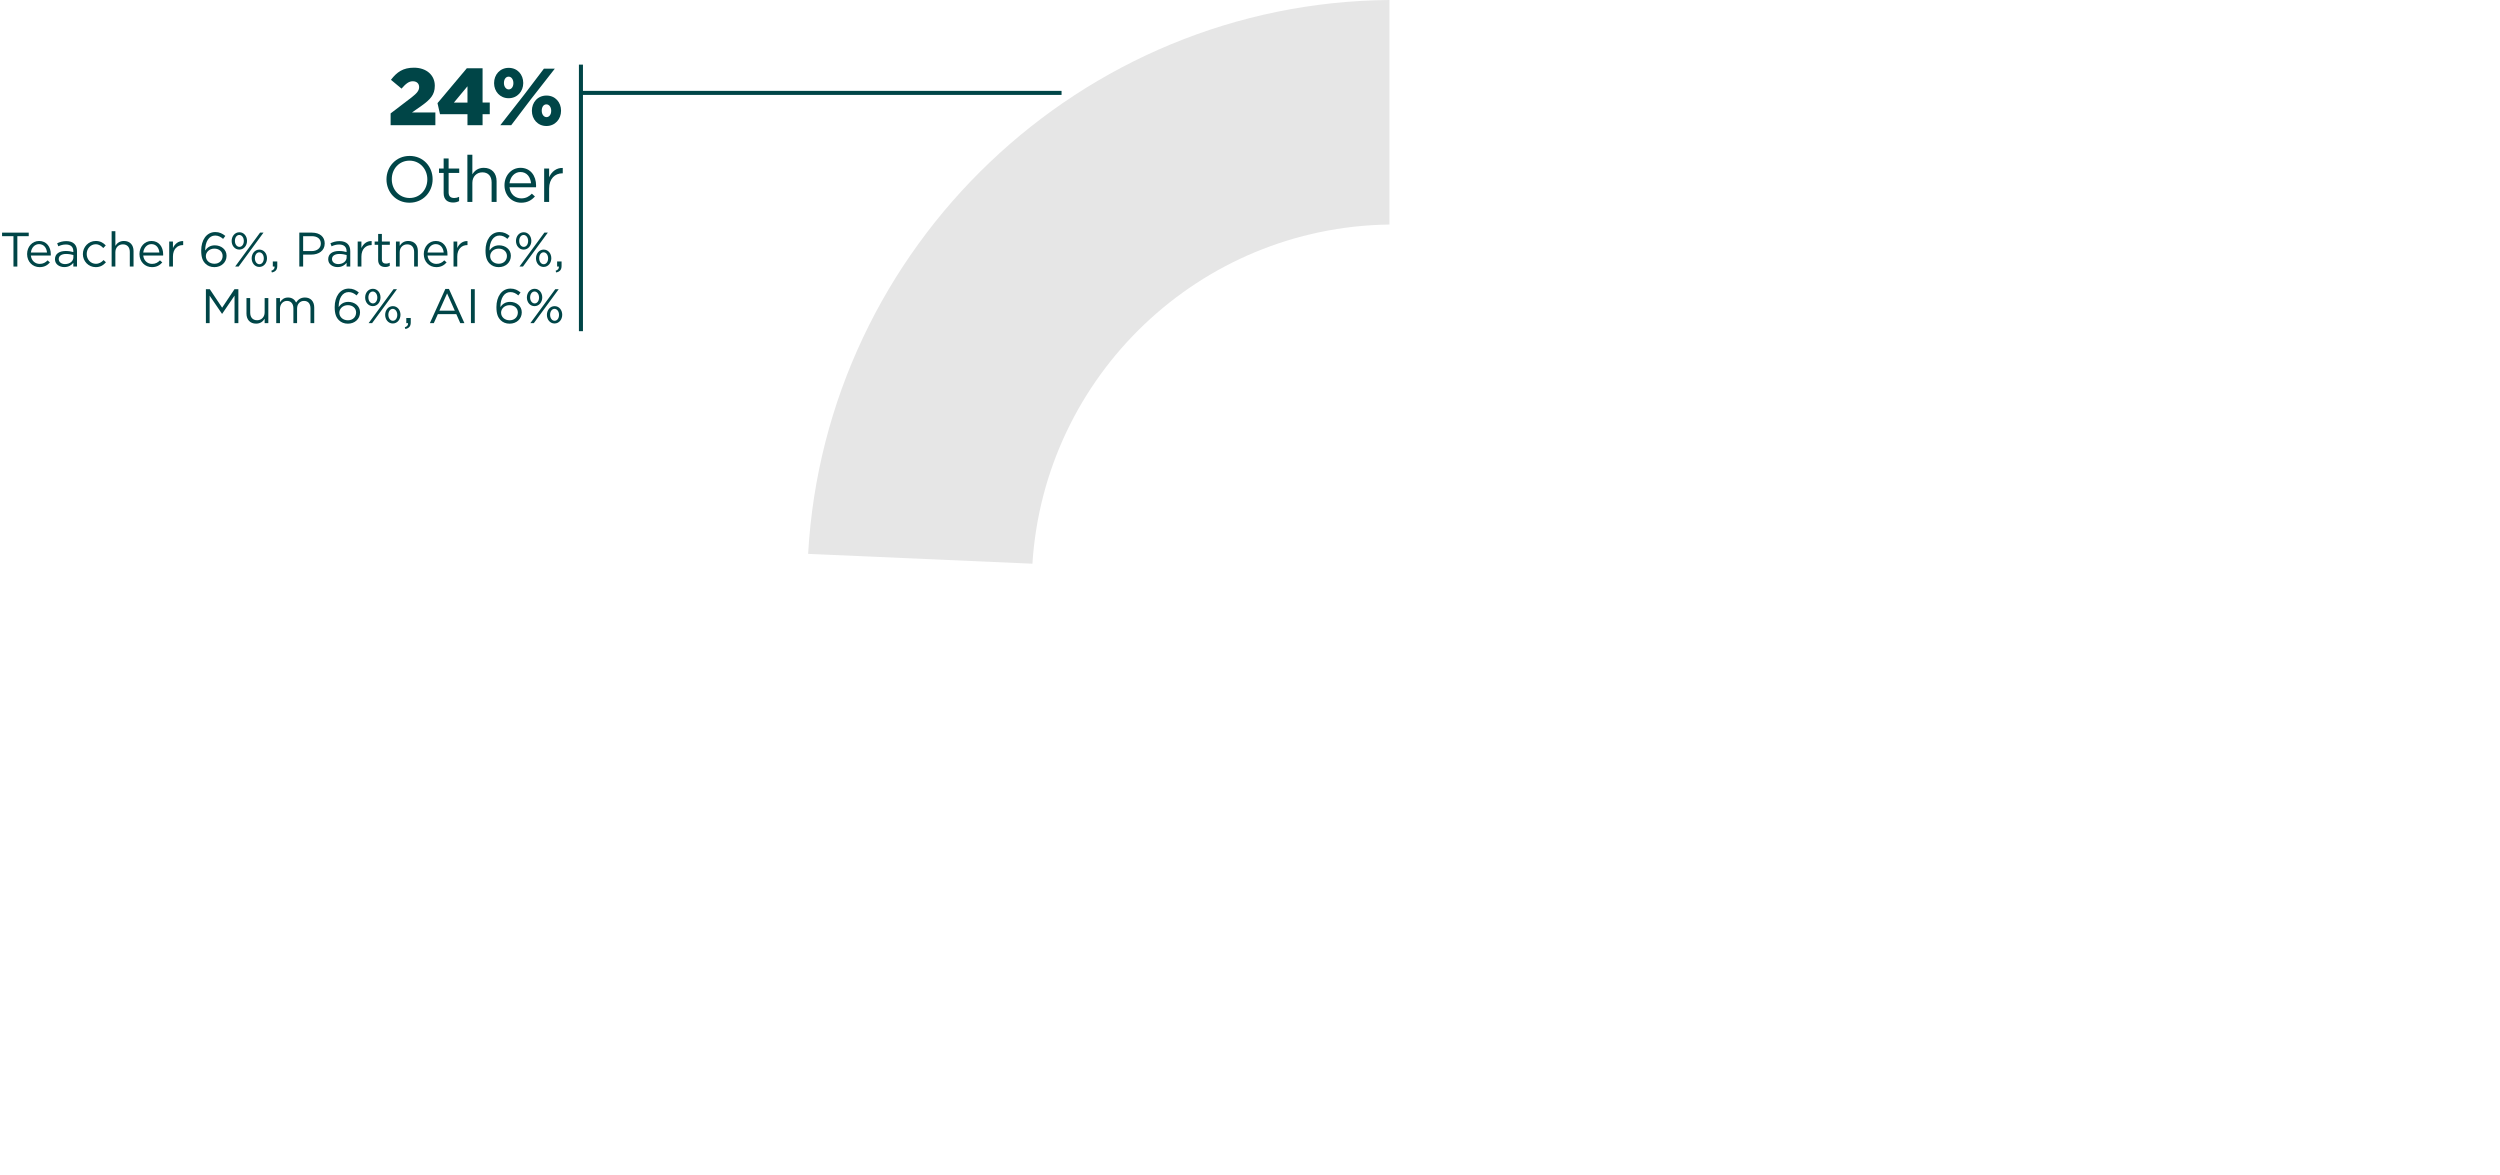 <svg width="619" height="291" viewBox="0 0 619 291" fill="none" xmlns="http://www.w3.org/2000/svg">
<g clip-path="url(#clip0_335_4421)">
<path d="M200.092 137.138L255.627 139.573C258.59 93.073 296.92 56.218 344.021 55.594V0C267.696 0.624 204.411 60.861 200.092 137.138Z" fill="#E6E6E6"/>
</g>
<path d="M262.84 23H143.84" stroke="#004547"/>
<path d="M143.84 82L143.84 16" stroke="#004547"/>
<path d="M134.732 50V41.728H135.964V43.888C136.572 42.512 137.772 41.52 139.34 41.584V42.912H139.244C137.436 42.912 135.964 44.208 135.964 46.704V50H134.732Z" fill="#004547"/>
<path d="M126.159 46.368C126.335 48.112 127.615 49.12 129.071 49.12C130.207 49.12 131.007 48.656 131.679 47.952L132.447 48.64C131.615 49.568 130.607 50.192 129.039 50.192C126.767 50.192 124.911 48.448 124.911 45.872C124.911 43.472 126.591 41.552 128.879 41.552C131.327 41.552 132.735 43.504 132.735 45.936C132.735 46.048 132.735 46.176 132.719 46.368H126.159ZM126.159 45.376H131.487C131.343 43.872 130.479 42.592 128.847 42.592C127.423 42.592 126.335 43.776 126.159 45.376Z" fill="#004547"/>
<path d="M115.724 50V38.32H116.956V43.168C117.5 42.272 118.364 41.552 119.788 41.552C121.788 41.552 122.956 42.896 122.956 44.864V50H121.724V45.168C121.724 43.632 120.892 42.672 119.436 42.672C118.012 42.672 116.956 43.712 116.956 45.264V50H115.724Z" fill="#004547"/>
<path d="M112.183 50.144C110.855 50.144 109.847 49.488 109.847 47.808V42.816H108.695V41.728H109.847V39.232H111.079V41.728H113.703V42.816H111.079V47.648C111.079 48.656 111.639 49.024 112.471 49.024C112.887 49.024 113.239 48.944 113.671 48.736V49.792C113.239 50.016 112.775 50.144 112.183 50.144Z" fill="#004547"/>
<path d="M101.389 50.192C97.981 50.192 95.693 47.52 95.693 44.432V44.4C95.693 41.312 98.013 38.608 101.421 38.608C104.829 38.608 107.117 41.28 107.117 44.368V44.4C107.117 47.488 104.797 50.192 101.389 50.192ZM101.421 49.024C103.981 49.024 105.805 46.976 105.805 44.432V44.4C105.805 41.856 103.949 39.776 101.389 39.776C98.829 39.776 97.005 41.824 97.005 44.368V44.4C97.005 46.944 98.861 49.024 101.421 49.024Z" fill="#004547"/>
<path d="M132.353 75.8C131.213 75.8 130.457 74.804 130.457 73.676V73.652C130.457 72.512 131.225 71.504 132.377 71.504C133.505 71.504 134.261 72.5 134.261 73.628V73.652C134.261 74.792 133.493 75.8 132.353 75.8ZM131.321 80L137.489 71.6H138.341L132.185 80H131.321ZM137.297 80.096C136.169 80.096 135.413 79.1 135.413 77.972V77.948C135.413 76.808 136.181 75.8 137.321 75.8C138.461 75.8 139.205 76.796 139.205 77.924V77.948C139.205 79.088 138.449 80.096 137.297 80.096ZM132.377 75.128C133.025 75.128 133.469 74.48 133.469 73.676V73.652C133.469 72.812 132.965 72.176 132.353 72.176C131.693 72.176 131.261 72.836 131.261 73.628V73.652C131.261 74.492 131.753 75.128 132.377 75.128ZM137.321 79.424C137.981 79.424 138.413 78.776 138.413 77.972V77.948C138.413 77.108 137.921 76.472 137.297 76.472C136.649 76.472 136.205 77.132 136.205 77.924V77.948C136.205 78.788 136.697 79.424 137.321 79.424Z" fill="#004547"/>
<path d="M126.179 80.144C125.255 80.144 124.499 79.82 123.971 79.292C123.299 78.62 122.915 77.756 122.915 76.04V76.016C122.915 73.46 124.211 71.456 126.407 71.456C127.415 71.456 128.159 71.816 128.891 72.416L128.339 73.148C127.715 72.62 127.127 72.32 126.359 72.32C124.835 72.32 123.887 73.856 123.899 76.028C124.355 75.356 125.063 74.744 126.287 74.744C127.847 74.744 129.191 75.752 129.191 77.324V77.348C129.191 78.968 127.883 80.144 126.179 80.144ZM126.191 79.304C127.427 79.304 128.219 78.452 128.219 77.384V77.36C128.219 76.328 127.379 75.56 126.167 75.56C124.907 75.56 124.067 76.46 124.067 77.396V77.42C124.067 78.488 124.955 79.304 126.191 79.304Z" fill="#004547"/>
<path d="M116.605 80V71.6H117.553V80H116.605Z" fill="#004547"/>
<path d="M106.441 80L110.269 71.54H111.157L114.985 80H113.965L112.981 77.78H108.409L107.413 80H106.441ZM108.781 76.928H112.609L110.701 72.644L108.781 76.928Z" fill="#004547"/>
<path d="M100.37 81.464L100.226 81.044C100.826 80.828 101.078 80.516 101.03 80H100.598V78.74H101.702V79.82C101.702 80.792 101.282 81.26 100.37 81.464Z" fill="#004547"/>
<path d="M92.306 75.8C91.166 75.8 90.41 74.804 90.41 73.676V73.652C90.41 72.512 91.178 71.504 92.33 71.504C93.458 71.504 94.214 72.5 94.214 73.628V73.652C94.214 74.792 93.446 75.8 92.306 75.8ZM91.274 80L97.442 71.6H98.294L92.138 80H91.274ZM97.25 80.096C96.122 80.096 95.366 79.1 95.366 77.972V77.948C95.366 76.808 96.134 75.8 97.274 75.8C98.414 75.8 99.158 76.796 99.158 77.924V77.948C99.158 79.088 98.402 80.096 97.25 80.096ZM92.33 75.128C92.978 75.128 93.422 74.48 93.422 73.676V73.652C93.422 72.812 92.918 72.176 92.306 72.176C91.646 72.176 91.214 72.836 91.214 73.628V73.652C91.214 74.492 91.706 75.128 92.33 75.128ZM97.274 79.424C97.934 79.424 98.366 78.776 98.366 77.972V77.948C98.366 77.108 97.874 76.472 97.25 76.472C96.602 76.472 96.158 77.132 96.158 77.924V77.948C96.158 78.788 96.65 79.424 97.274 79.424Z" fill="#004547"/>
<path d="M86.133 80.144C85.209 80.144 84.453 79.82 83.925 79.292C83.253 78.62 82.869 77.756 82.869 76.04V76.016C82.869 73.46 84.165 71.456 86.361 71.456C87.369 71.456 88.113 71.816 88.845 72.416L88.293 73.148C87.669 72.62 87.081 72.32 86.313 72.32C84.789 72.32 83.841 73.856 83.853 76.028C84.309 75.356 85.017 74.744 86.241 74.744C87.801 74.744 89.145 75.752 89.145 77.324V77.348C89.145 78.968 87.837 80.144 86.133 80.144ZM86.145 79.304C87.381 79.304 88.173 78.452 88.173 77.384V77.36C88.173 76.328 87.333 75.56 86.121 75.56C84.861 75.56 84.021 76.46 84.021 77.396V77.42C84.021 78.488 84.909 79.304 86.145 79.304Z" fill="#004547"/>
<path d="M68.397 80V73.796H69.32V74.84C69.728 74.228 70.281 73.664 71.325 73.664C72.332 73.664 72.981 74.204 73.317 74.9C73.76 74.216 74.421 73.664 75.501 73.664C76.928 73.664 77.805 74.624 77.805 76.16V80H76.88V76.376C76.88 75.176 76.281 74.504 75.272 74.504C74.337 74.504 73.556 75.2 73.556 76.424V80H72.644V76.352C72.644 75.188 72.032 74.504 71.049 74.504C70.064 74.504 69.32 75.32 69.32 76.46V80H68.397Z" fill="#004547"/>
<path d="M63.402 80.132C61.902 80.132 61.026 79.124 61.026 77.648V73.796H61.95V77.42C61.95 78.572 62.574 79.292 63.666 79.292C64.722 79.292 65.526 78.512 65.526 77.348V73.796H66.438V80H65.526V78.92C65.106 79.592 64.47 80.132 63.402 80.132Z" fill="#004547"/>
<path d="M50.98 80V71.6H51.94L55 76.184L58.06 71.6H59.02V80H58.072V73.196L55.012 77.696H54.964L51.904 73.208V80H50.98Z" fill="#004547"/>
<path d="M137.715 67.464L137.571 67.044C138.171 66.828 138.423 66.516 138.375 66H137.943V64.74H139.047V65.82C139.047 66.792 138.627 67.26 137.715 67.464Z" fill="#004547"/>
<path d="M129.651 61.8C128.511 61.8 127.755 60.804 127.755 59.676V59.652C127.755 58.512 128.523 57.504 129.675 57.504C130.803 57.504 131.559 58.5 131.559 59.628V59.652C131.559 60.792 130.791 61.8 129.651 61.8ZM128.619 66L134.787 57.6H135.639L129.483 66H128.619ZM134.595 66.096C133.467 66.096 132.711 65.1 132.711 63.972V63.948C132.711 62.808 133.479 61.8 134.619 61.8C135.759 61.8 136.503 62.796 136.503 63.924V63.948C136.503 65.088 135.747 66.096 134.595 66.096ZM129.675 61.128C130.323 61.128 130.767 60.48 130.767 59.676V59.652C130.767 58.812 130.263 58.176 129.651 58.176C128.991 58.176 128.559 58.836 128.559 59.628V59.652C128.559 60.492 129.051 61.128 129.675 61.128ZM134.619 65.424C135.279 65.424 135.711 64.776 135.711 63.972V63.948C135.711 63.108 135.219 62.472 134.595 62.472C133.947 62.472 133.503 63.132 133.503 63.924V63.948C133.503 64.788 133.995 65.424 134.619 65.424Z" fill="#004547"/>
<path d="M123.478 66.144C122.554 66.144 121.798 65.82 121.27 65.292C120.598 64.62 120.214 63.756 120.214 62.04V62.016C120.214 59.46 121.51 57.456 123.706 57.456C124.714 57.456 125.458 57.816 126.19 58.416L125.638 59.148C125.014 58.62 124.426 58.32 123.658 58.32C122.134 58.32 121.186 59.856 121.198 62.028C121.654 61.356 122.362 60.744 123.586 60.744C125.146 60.744 126.49 61.752 126.49 63.324V63.348C126.49 64.968 125.182 66.144 123.478 66.144ZM123.49 65.304C124.726 65.304 125.518 64.452 125.518 63.384V63.36C125.518 62.328 124.678 61.56 123.466 61.56C122.206 61.56 121.366 62.46 121.366 63.396V63.42C121.366 64.488 122.254 65.304 123.49 65.304Z" fill="#004547"/>
<path d="M112.293 66V59.796H113.217V61.416C113.673 60.384 114.573 59.64 115.749 59.688V60.684H115.677C114.321 60.684 113.217 61.656 113.217 63.528V66H112.293Z" fill="#004547"/>
<path d="M105.863 63.276C105.995 64.584 106.955 65.34 108.047 65.34C108.899 65.34 109.499 64.992 110.003 64.464L110.579 64.98C109.955 65.676 109.199 66.144 108.023 66.144C106.319 66.144 104.927 64.836 104.927 62.904C104.927 61.104 106.187 59.664 107.903 59.664C109.739 59.664 110.795 61.128 110.795 62.952C110.795 63.036 110.795 63.132 110.783 63.276H105.863ZM105.863 62.532H109.859C109.751 61.404 109.103 60.444 107.879 60.444C106.811 60.444 105.995 61.332 105.863 62.532Z" fill="#004547"/>
<path d="M98.037 66V59.796H98.961V60.876C99.369 60.204 100.017 59.664 101.085 59.664C102.585 59.664 103.461 60.672 103.461 62.148V66H102.537V62.376C102.537 61.224 101.913 60.504 100.821 60.504C99.753 60.504 98.961 61.284 98.961 62.448V66H98.037Z" fill="#004547"/>
<path d="M95.381 66.108C94.385 66.108 93.629 65.616 93.629 64.356V60.612H92.765V59.796H93.629V57.924H94.553V59.796H96.521V60.612H94.553V64.236C94.553 64.992 94.973 65.268 95.597 65.268C95.909 65.268 96.173 65.208 96.497 65.052V65.844C96.173 66.012 95.825 66.108 95.381 66.108Z" fill="#004547"/>
<path d="M88.562 66V59.796H89.486V61.416C89.942 60.384 90.842 59.64 92.018 59.688V60.684H91.946C90.59 60.684 89.486 61.656 89.486 63.528V66H88.562Z" fill="#004547"/>
<path d="M83.581 66.132C82.417 66.132 81.265 65.472 81.265 64.2V64.176C81.265 62.844 82.345 62.148 83.917 62.148C84.709 62.148 85.261 62.256 85.813 62.412V62.22C85.813 61.116 85.141 60.54 83.977 60.54C83.245 60.54 82.669 60.72 82.093 60.984L81.817 60.228C82.501 59.916 83.161 59.7 84.073 59.7C84.949 59.7 85.633 59.94 86.077 60.384C86.509 60.816 86.725 61.416 86.725 62.208V66H85.813V65.076C85.381 65.628 84.673 66.132 83.581 66.132ZM83.761 65.388C84.901 65.388 85.825 64.704 85.825 63.72V63.144C85.369 63.012 84.769 62.88 84.013 62.88C82.861 62.88 82.201 63.384 82.201 64.128V64.152C82.201 64.932 82.921 65.388 83.761 65.388Z" fill="#004547"/>
<path d="M74.11 66V57.6H77.254C79.15 57.6 80.398 58.608 80.398 60.264V60.288C80.398 62.1 78.886 63.036 77.098 63.036H75.058V66H74.11ZM75.058 62.172H77.134C78.526 62.172 79.438 61.428 79.438 60.324V60.3C79.438 59.1 78.538 58.476 77.182 58.476H75.058V62.172Z" fill="#004547"/>
<path d="M67.319 67.464L67.175 67.044C67.775 66.828 68.027 66.516 67.979 66H67.547V64.74H68.651V65.82C68.651 66.792 68.231 67.26 67.319 67.464Z" fill="#004547"/>
<path d="M59.255 61.8C58.115 61.8 57.359 60.804 57.359 59.676V59.652C57.359 58.512 58.127 57.504 59.279 57.504C60.407 57.504 61.163 58.5 61.163 59.628V59.652C61.163 60.792 60.395 61.8 59.255 61.8ZM58.223 66L64.391 57.6H65.243L59.087 66H58.223ZM64.199 66.096C63.071 66.096 62.315 65.1 62.315 63.972V63.948C62.315 62.808 63.083 61.8 64.223 61.8C65.363 61.8 66.107 62.796 66.107 63.924V63.948C66.107 65.088 65.351 66.096 64.199 66.096ZM59.279 61.128C59.927 61.128 60.371 60.48 60.371 59.676V59.652C60.371 58.812 59.867 58.176 59.255 58.176C58.595 58.176 58.163 58.836 58.163 59.628V59.652C58.163 60.492 58.655 61.128 59.279 61.128ZM64.223 65.424C64.883 65.424 65.315 64.776 65.315 63.972V63.948C65.315 63.108 64.823 62.472 64.199 62.472C63.551 62.472 63.107 63.132 63.107 63.924V63.948C63.107 64.788 63.599 65.424 64.223 65.424Z" fill="#004547"/>
<path d="M53.082 66.144C52.158 66.144 51.402 65.82 50.874 65.292C50.202 64.62 49.818 63.756 49.818 62.04V62.016C49.818 59.46 51.114 57.456 53.31 57.456C54.318 57.456 55.062 57.816 55.794 58.416L55.242 59.148C54.618 58.62 54.03 58.32 53.262 58.32C51.738 58.32 50.79 59.856 50.802 62.028C51.258 61.356 51.966 60.744 53.19 60.744C54.75 60.744 56.094 61.752 56.094 63.324V63.348C56.094 64.968 54.786 66.144 53.082 66.144ZM53.094 65.304C54.33 65.304 55.122 64.452 55.122 63.384V63.36C55.122 62.328 54.282 61.56 53.07 61.56C51.81 61.56 50.97 62.46 50.97 63.396V63.42C50.97 64.488 51.858 65.304 53.094 65.304Z" fill="#004547"/>
<path d="M41.897 66V59.796H42.821V61.416C43.277 60.384 44.177 59.64 45.353 59.688V60.684H45.281C43.925 60.684 42.821 61.656 42.821 63.528V66H41.897Z" fill="#004547"/>
<path d="M35.467 63.276C35.599 64.584 36.559 65.34 37.651 65.34C38.503 65.34 39.103 64.992 39.607 64.464L40.183 64.98C39.559 65.676 38.803 66.144 37.627 66.144C35.923 66.144 34.531 64.836 34.531 62.904C34.531 61.104 35.791 59.664 37.507 59.664C39.343 59.664 40.399 61.128 40.399 62.952C40.399 63.036 40.399 63.132 40.387 63.276H35.467ZM35.467 62.532H39.463C39.355 61.404 38.707 60.444 37.483 60.444C36.415 60.444 35.599 61.332 35.467 62.532Z" fill="#004547"/>
<path d="M27.641 66V57.24H28.565V60.876C28.973 60.204 29.621 59.664 30.689 59.664C32.189 59.664 33.065 60.672 33.065 62.148V66H32.141V62.376C32.141 61.224 31.517 60.504 30.425 60.504C29.357 60.504 28.565 61.284 28.565 62.448V66H27.641Z" fill="#004547"/>
<path d="M23.701 66.144C21.89 66.144 20.521 64.668 20.521 62.928V62.904C20.521 61.152 21.89 59.664 23.701 59.664C24.878 59.664 25.61 60.156 26.186 60.768L25.573 61.416C25.081 60.9 24.529 60.48 23.689 60.48C22.43 60.48 21.47 61.548 21.47 62.88V62.904C21.47 64.248 22.453 65.316 23.75 65.316C24.541 65.316 25.154 64.92 25.645 64.392L26.233 64.944C25.61 65.64 24.866 66.144 23.701 66.144Z" fill="#004547"/>
<path d="M15.924 66.132C14.76 66.132 13.608 65.472 13.608 64.2V64.176C13.608 62.844 14.688 62.148 16.26 62.148C17.052 62.148 17.604 62.256 18.156 62.412V62.22C18.156 61.116 17.484 60.54 16.32 60.54C15.588 60.54 15.012 60.72 14.436 60.984L14.16 60.228C14.844 59.916 15.504 59.7 16.416 59.7C17.292 59.7 17.976 59.94 18.42 60.384C18.852 60.816 19.068 61.416 19.068 62.208V66H18.156V65.076C17.724 65.628 17.016 66.132 15.924 66.132ZM16.104 65.388C17.244 65.388 18.168 64.704 18.168 63.72V63.144C17.712 63.012 17.112 62.88 16.356 62.88C15.204 62.88 14.544 63.384 14.544 64.128V64.152C14.544 64.932 15.264 65.388 16.104 65.388Z" fill="#004547"/>
<path d="M7.646 63.276C7.778 64.584 8.738 65.34 9.83 65.34C10.682 65.34 11.282 64.992 11.786 64.464L12.362 64.98C11.738 65.676 10.982 66.144 9.806 66.144C8.102 66.144 6.71 64.836 6.71 62.904C6.71 61.104 7.97 59.664 9.686 59.664C11.522 59.664 12.578 61.128 12.578 62.952C12.578 63.036 12.578 63.132 12.566 63.276H7.646ZM7.646 62.532H11.642C11.534 61.404 10.886 60.444 9.662 60.444C8.594 60.444 7.778 61.332 7.646 62.532Z" fill="#004547"/>
<path d="M3.333 66V58.476H0.513V57.6H7.113V58.476H4.293V66H3.333Z" fill="#004547"/>
<path d="M125.935 24.32C123.795 24.32 122.335 22.64 122.335 20.6V20.56C122.335 18.5 123.775 16.8 125.955 16.8C128.135 16.8 129.555 18.48 129.555 20.54V20.58C129.555 22.62 128.095 24.32 125.935 24.32ZM125.935 18.98C125.235 18.98 124.775 19.64 124.775 20.54V20.58C124.775 21.46 125.295 22.14 125.955 22.14C126.635 22.14 127.115 21.48 127.115 20.6V20.56C127.115 19.66 126.615 18.98 125.935 18.98ZM129.775 23.46L134.675 17H137.375L131.415 24.62L126.575 31H123.875L129.775 23.46ZM135.295 31.2C133.135 31.2 131.695 29.5 131.695 27.46V27.42C131.695 25.36 133.115 23.66 135.315 23.66C137.495 23.66 138.915 25.34 138.915 27.4V27.44C138.915 29.48 137.455 31.2 135.295 31.2ZM135.315 29C135.995 29 136.475 28.34 136.475 27.46V27.42C136.475 26.52 135.975 25.84 135.295 25.84C134.575 25.84 134.135 26.5 134.135 27.4V27.44C134.135 28.32 134.655 29 135.315 29Z" fill="#004547"/>
<path d="M115.746 31V28.28H108.946L108.326 25.54L115.586 16.9H119.486V25.38H121.266V28.28H119.486V31H115.746ZM112.386 25.4H115.746V21.36L112.386 25.4Z" fill="#004547"/>
<path d="M96.718 31V28.08L101.958 24.08C103.258 23.06 103.778 22.4 103.778 21.56C103.778 20.66 103.158 20.12 102.198 20.12C101.258 20.12 100.518 20.68 99.418 21.94L96.798 19.76C98.298 17.82 99.798 16.76 102.498 16.76C105.558 16.76 107.658 18.58 107.658 21.22V21.26C107.658 23.5 106.498 24.66 104.418 26.16L102.018 27.84H107.798V31H96.718Z" fill="#004547"/>
<defs>
<clipPath id="clip0_335_4421">
<rect width="290.748" height="291" fill="white" transform="translate(199.84)"/>
</clipPath>
</defs>
</svg>
